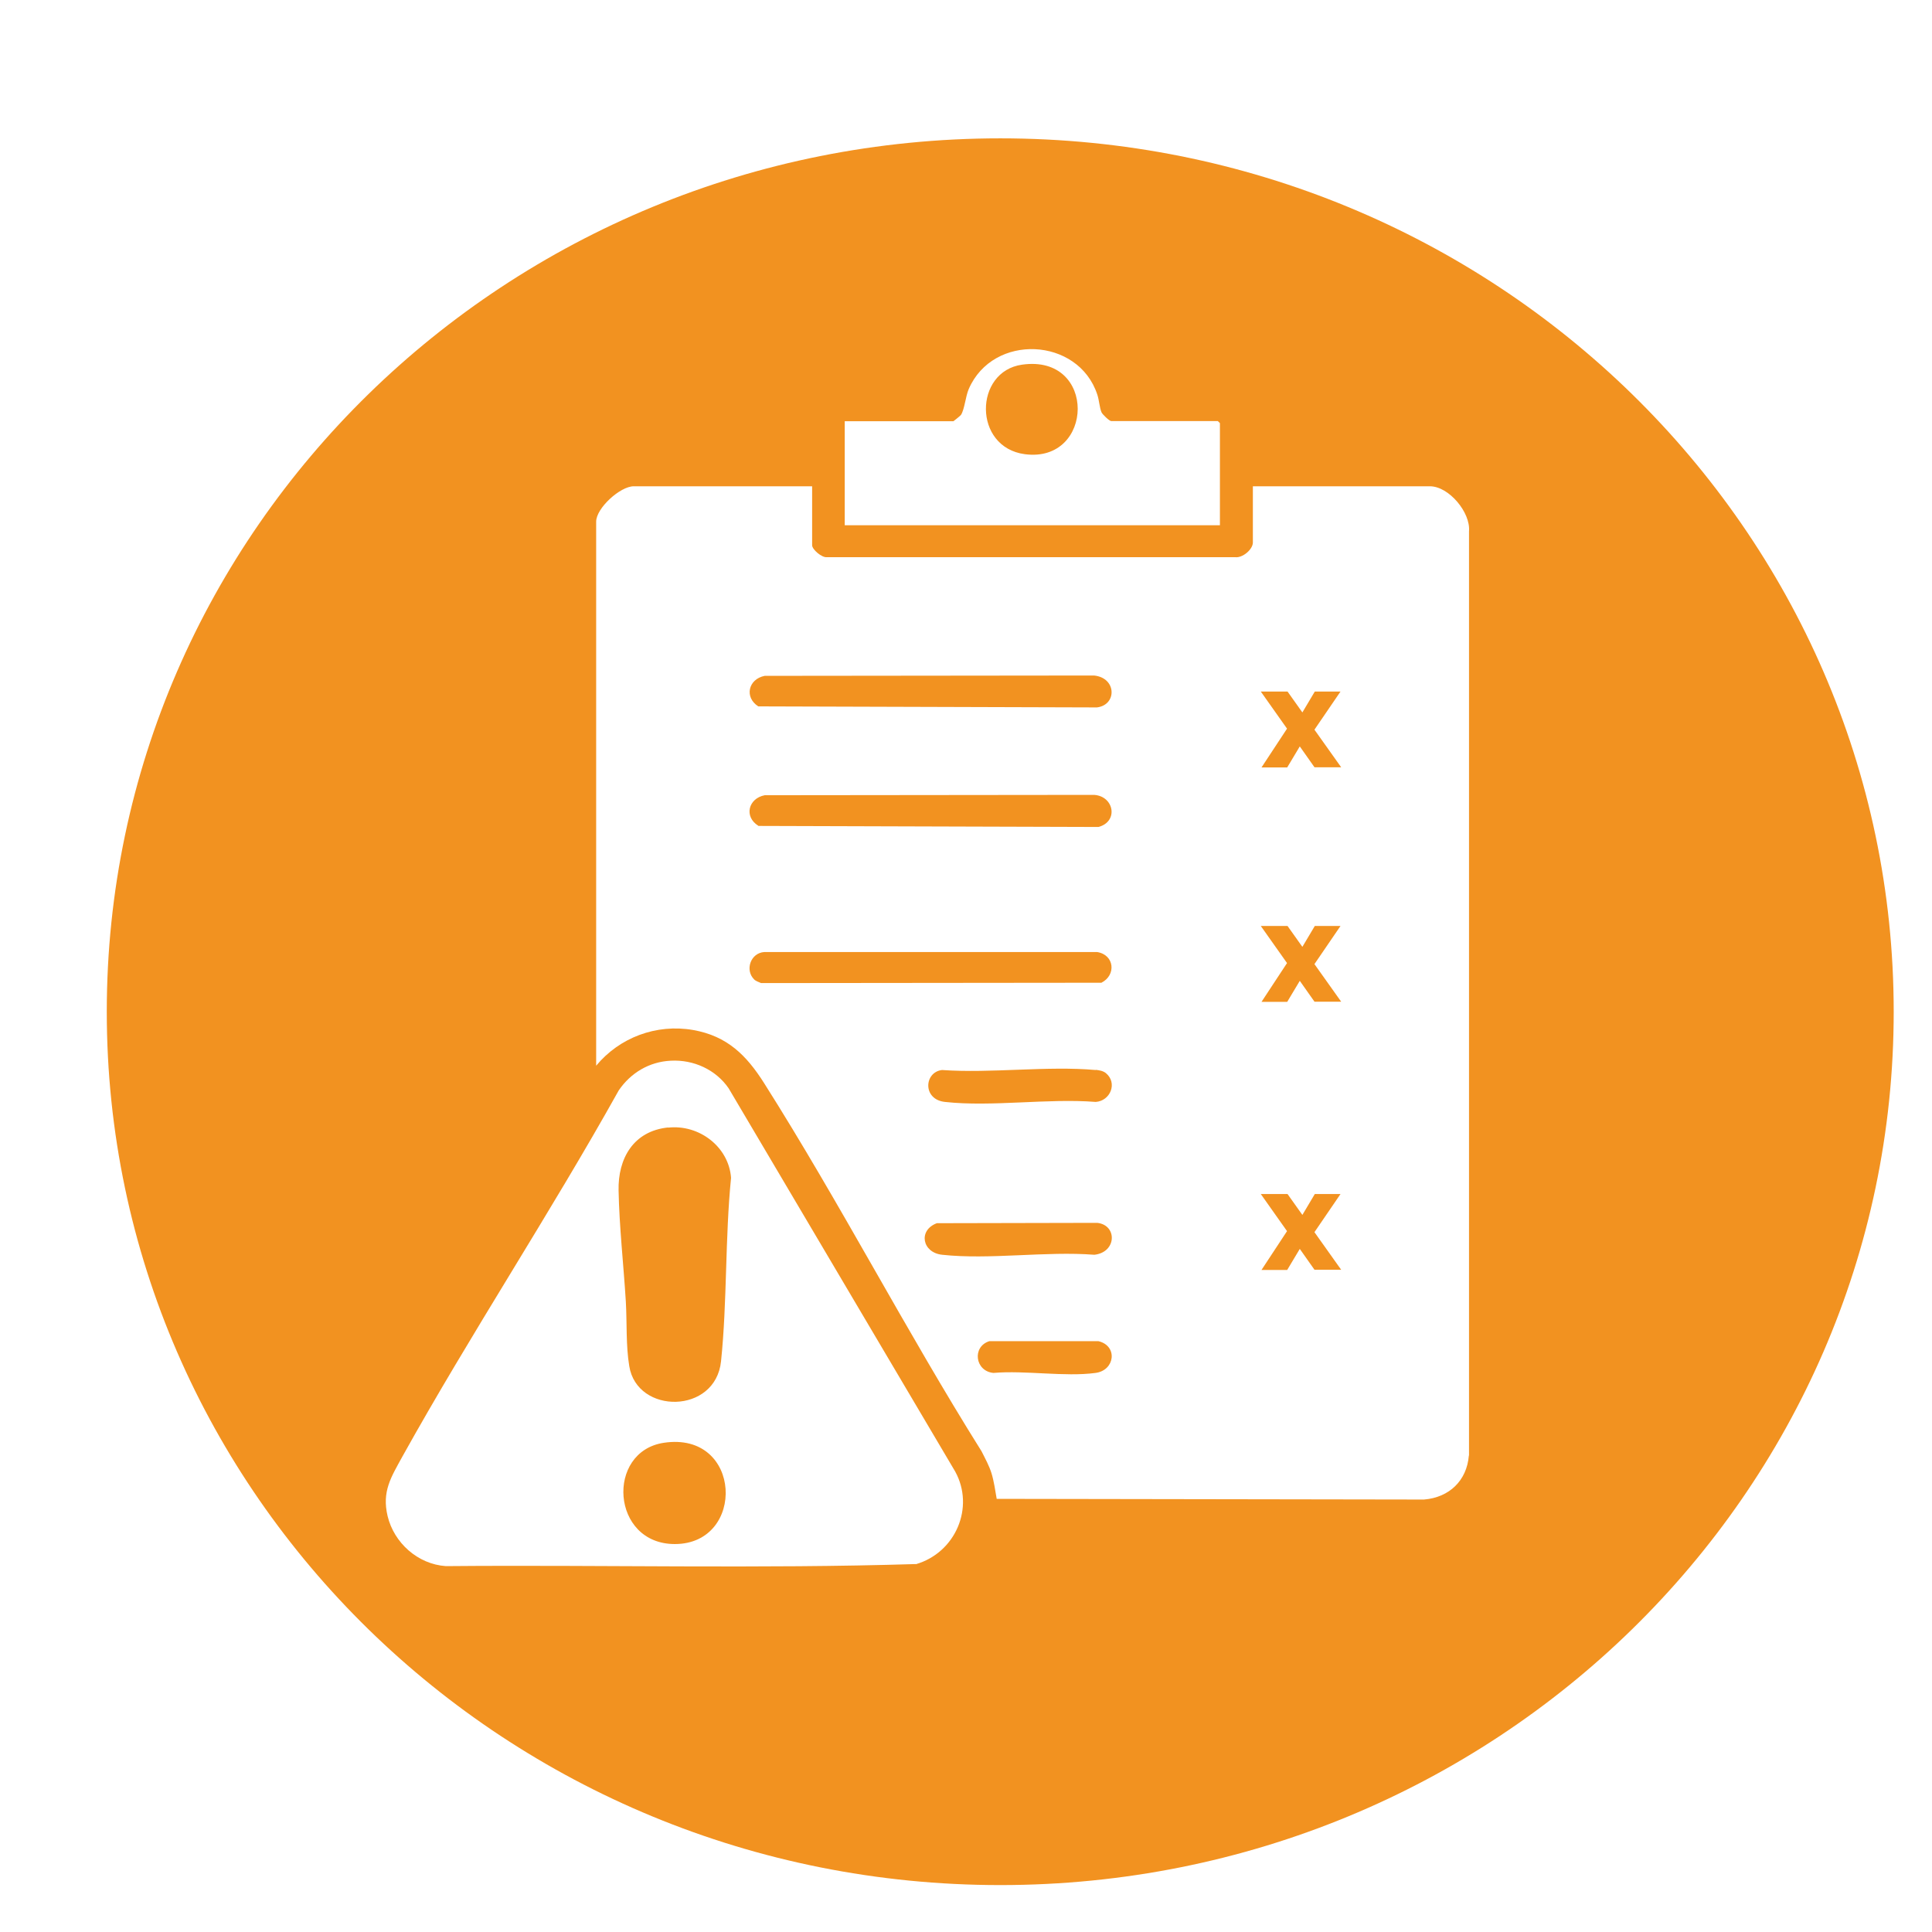 <?xml version="1.0" encoding="UTF-8"?>
<svg id="Layer_1" data-name="Layer 1" xmlns="http://www.w3.org/2000/svg" width="112" height="112" viewBox="0 0 112 112">
  <defs>
    <style>
      .cls-1 {
        fill: #f29220;
      }
    </style>
  </defs>
  <g>
    <path class="cls-1" d="M63.6,55.19h-19.29c-.8.05-1.14,1.05-.59,1.59.1.1.27.15.4.21l19.73-.02c.87-.44.76-1.62-.25-1.78Z"/>
    <path class="cls-1" d="M43.96,47.88l19.72.06c1.17-.31.91-1.78-.25-1.86l-19.1.02c-.96.19-1.21,1.25-.37,1.77Z"/>
    <path class="cls-1" d="M38.73,65.36c-2.02.21-2.91,1.81-2.87,3.65.04,2.1.29,4.32.42,6.44.07,1.2,0,2.57.2,3.75.45,2.8,5,2.8,5.32-.29.36-3.47.23-7.13.58-10.63-.13-1.79-1.84-3.11-3.65-2.91Z"/>
    <path class="cls-1" d="M59.25,21.14c-2.79.39-2.85,4.79.16,5.19,4.03.53,4.2-5.81-.16-5.19Z"/>
    <path class="cls-1" d="M63.67,77.75h-6.32c-1.01.32-.83,1.74.24,1.84,1.84-.16,4.13.24,5.92,0,1.13-.15,1.3-1.57.17-1.84Z"/>
    <path class="cls-1" d="M38.48,83.64c-3.37.51-3.06,5.87.64,5.87,4.14,0,3.92-6.56-.64-5.87Z"/>
    <path class="cls-1" d="M63.6,70.89l-9.29.02c-1.1.41-.85,1.71.31,1.83,2.74.3,6.02-.22,8.82,0,1.3-.14,1.34-1.72.17-1.85Z"/>
    <path class="cls-1" d="M57.99,8.02C29.38,8.02,6.19,30.68,6.19,58.65s23.19,50.63,51.8,50.63,51.79-22.67,51.79-50.63S86.6,8.02,57.99,8.02ZM48.97,24.42h6.3s.39-.3.44-.37c.21-.33.26-1.06.45-1.5,1.41-3.25,6.35-3.01,7.45.32.11.32.13.77.25,1.04.06.12.45.5.56.5h6.18l.12.12v5.92h-21.75v-6.04ZM53.09,90.67c-9.05.28-18.16.04-27.24.12-1.64-.11-3.01-1.36-3.38-2.9-.34-1.43.2-2.25.85-3.44,3.99-7.17,8.55-14.07,12.55-21.24.69-1.01,1.76-1.66,3.02-1.72,1.32-.07,2.61.52,3.35,1.6l13.13,22.21c1.15,2.08.03,4.71-2.28,5.38ZM85.15,84.39c-.12,1.44-1.13,2.42-2.6,2.54l-24.77-.04c-.09-.5-.15-.98-.3-1.48-.14-.45-.37-.86-.58-1.28-4.39-7-8.19-14.37-12.61-21.35-1.01-1.59-2.12-2.72-4.11-3.07-2.14-.37-4.27.44-5.62,2.07v-31.54c0-.78,1.39-2.05,2.18-2.05h10.34v3.42c0,.24.56.73.86.69h23.66c.43.06,1.03-.45,1.03-.85v-3.26h10.26c1.11,0,2.37,1.53,2.27,2.61v53.57Z"/>
    <path class="cls-1" d="M63.52,62.03c-2.82-.25-6.04.2-8.91,0-1.04.12-1.14,1.71.17,1.85,2.71.3,5.97-.22,8.74,0,.85-.06,1.28-1.1.59-1.67-.16-.13-.39-.17-.59-.19Z"/>
    <path class="cls-1" d="M63.43,39.16l-19.1.02c-.96.19-1.19,1.25-.37,1.77l19.63.06c1.17-.14,1.15-1.72-.17-1.85Z"/>
  </g>
  <path class="cls-1" d="M76.21,44.49l-.86-1.22-.73,1.22h-1.49l1.48-2.25-1.52-2.15h1.55l.86,1.21.72-1.21h1.49l-1.51,2.21,1.55,2.18h-1.55Z"/>
  <path class="cls-1" d="M76.21,58.08l-.86-1.22-.73,1.22h-1.49l1.48-2.25-1.52-2.15h1.55l.86,1.21.72-1.21h1.49l-1.51,2.21,1.55,2.18h-1.55Z"/>
  <path class="cls-1" d="M76.21,73.62l-.86-1.22-.73,1.22h-1.49l1.48-2.25-1.52-2.15h1.55l.86,1.21.72-1.21h1.49l-1.51,2.21,1.55,2.18h-1.55Z"/>
</svg>